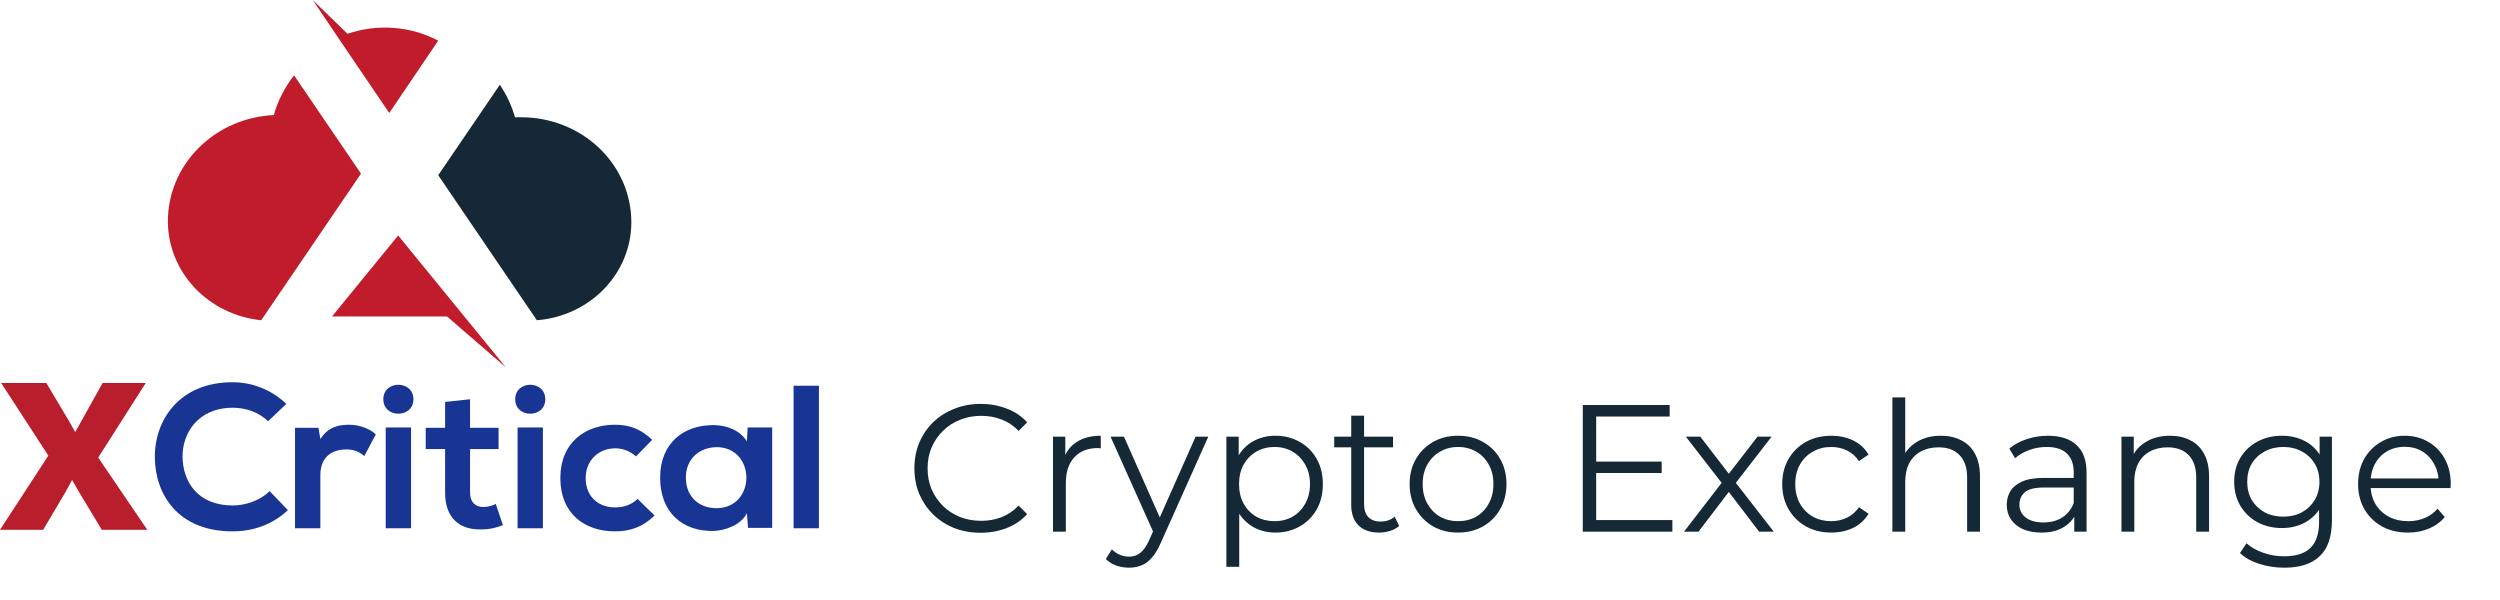 <svg width="221" height="53" viewBox="0 0 221 53" fill="none" xmlns="http://www.w3.org/2000/svg">
<path d="M4.271 40.279L0.105 33.859H4.096L6.091 37.205L6.651 38.196L9.067 33.859H12.882L8.682 40.45L13.022 46.835H8.997L7.001 43.523L6.371 42.43L5.776 43.523L3.816 46.835H0L4.271 40.279Z" fill="#B91E2D"/>
<path d="M25.45 45.093C24.119 46.357 22.404 46.972 20.549 46.972C15.753 46.972 13.723 43.728 13.688 40.449C13.653 37.137 15.858 33.79 20.549 33.79C22.299 33.79 23.98 34.439 25.31 35.703L23.699 37.239C22.859 36.42 21.704 36.044 20.584 36.044C17.468 36.044 16.103 38.332 16.138 40.415C16.173 42.498 17.398 44.684 20.584 44.684C21.704 44.684 22.999 44.24 23.839 43.42L25.45 45.093Z" fill="#193594"/>
<path d="M28.145 37.786L28.32 38.81C29.02 37.718 29.965 37.547 30.876 37.547C31.821 37.547 32.731 37.922 33.221 38.401L32.206 40.313C31.751 39.937 31.331 39.732 30.596 39.732C29.405 39.732 28.32 40.347 28.32 41.986V46.699H26.08V37.82H28.145V37.786Z" fill="#193594"/>
<path d="M34.096 46.699H36.337V37.786H34.096V46.699ZM36.547 35.293C36.547 37.001 33.886 37.001 33.886 35.293C33.886 33.586 36.547 33.586 36.547 35.293Z" fill="#193594"/>
<path d="M41.553 35.293V37.82H44.073V39.698H41.553V43.557C41.553 44.411 42.043 44.821 42.743 44.821C43.093 44.821 43.513 44.718 43.828 44.547L44.458 46.425C43.828 46.664 43.268 46.801 42.603 46.801C40.607 46.869 39.347 45.777 39.347 43.557V39.698H37.632V37.82H39.347V35.532L41.553 35.293Z" fill="#193594"/>
<path d="M45.754 46.699H47.994V37.786H45.754V46.699ZM48.204 35.293C48.204 37.001 45.544 37.001 45.544 35.293C45.544 33.586 48.204 33.586 48.204 35.293Z" fill="#193594"/>
<path d="M57.865 45.572C56.815 46.596 55.695 46.972 54.364 46.972C51.704 46.972 49.534 45.435 49.534 42.259C49.534 39.118 51.739 37.547 54.364 37.547C55.66 37.547 56.64 37.922 57.655 38.879L56.22 40.347C55.695 39.869 55.03 39.63 54.4 39.63C52.894 39.63 51.774 40.722 51.774 42.259C51.774 43.967 52.964 44.855 54.364 44.855C55.1 44.855 55.8 44.65 56.36 44.103L57.865 45.572Z" fill="#193594"/>
<path d="M60.631 42.225C60.631 43.932 61.821 44.923 63.326 44.923C66.862 44.923 66.862 39.527 63.326 39.527C61.821 39.562 60.631 40.552 60.631 42.225ZM66.092 37.786H68.262V46.664H66.127L66.022 45.367C65.497 46.425 64.097 46.903 63.046 46.938C60.351 46.972 58.355 45.333 58.355 42.225C58.355 39.152 60.456 37.547 63.116 37.581C64.341 37.581 65.497 38.127 66.022 39.015L66.092 37.786Z" fill="#193594"/>
<path d="M72.393 34.098H70.153V46.698H72.393V34.098Z" fill="#193594"/>
<path d="M31.912 15.351L25.995 6.661C25.168 7.711 24.561 8.902 24.205 10.171C21.68 10.29 19.3 11.332 17.557 13.078C15.814 14.825 14.841 17.144 14.841 19.556V19.556C14.841 21.729 15.684 23.825 17.207 25.441C18.73 27.057 20.826 28.079 23.092 28.309L31.912 15.351Z" fill="#C01C2C"/>
<path d="M29.891 3.33L34.41 9.991L38.74 3.594C37.524 2.955 36.181 2.571 34.799 2.467C33.417 2.362 32.027 2.54 30.722 2.988L27.644 0L29.891 3.33Z" fill="#C01C2C"/>
<path d="M29.351 27.974H39.516L44.715 32.472L35.198 20.815L29.351 27.974Z" fill="#C01C2C"/>
<path d="M46.085 10.367H45.523C45.236 9.349 44.784 8.379 44.184 7.494L38.739 15.49L47.458 28.309C49.735 28.129 51.857 27.139 53.404 25.536C54.952 23.933 55.81 21.835 55.81 19.656C55.812 18.437 55.562 17.23 55.075 16.103C54.587 14.976 53.871 13.952 52.968 13.089C52.064 12.226 50.992 11.541 49.81 11.074C48.63 10.607 47.363 10.367 46.085 10.367Z" fill="#142836"/>
<path d="M86.688 47.096C85.845 47.096 85.067 46.957 84.352 46.68C83.637 46.392 83.019 45.992 82.496 45.48C81.973 44.968 81.563 44.365 81.264 43.672C80.976 42.979 80.832 42.221 80.832 41.4C80.832 40.579 80.976 39.821 81.264 39.128C81.563 38.435 81.973 37.832 82.496 37.32C83.029 36.808 83.653 36.413 84.368 36.136C85.083 35.848 85.861 35.704 86.704 35.704C87.515 35.704 88.277 35.843 88.992 36.12C89.707 36.387 90.309 36.792 90.8 37.336L90.048 38.088C89.589 37.619 89.083 37.283 88.528 37.08C87.973 36.867 87.376 36.76 86.736 36.76C86.064 36.76 85.44 36.877 84.864 37.112C84.288 37.336 83.787 37.661 83.36 38.088C82.933 38.504 82.597 38.995 82.352 39.56C82.117 40.115 82 40.728 82 41.4C82 42.072 82.117 42.691 82.352 43.256C82.597 43.811 82.933 44.301 83.36 44.728C83.787 45.144 84.288 45.469 84.864 45.704C85.44 45.928 86.064 46.04 86.736 46.04C87.376 46.04 87.973 45.933 88.528 45.72C89.083 45.507 89.589 45.165 90.048 44.696L90.8 45.448C90.309 45.992 89.707 46.403 88.992 46.68C88.277 46.957 87.509 47.096 86.688 47.096ZM93.084 47V38.6H94.172V40.888L94.06 40.488C94.295 39.848 94.689 39.363 95.244 39.032C95.799 38.691 96.487 38.52 97.308 38.52V39.624C97.265 39.624 97.223 39.624 97.18 39.624C97.137 39.613 97.095 39.608 97.052 39.608C96.167 39.608 95.473 39.88 94.972 40.424C94.471 40.957 94.22 41.72 94.22 42.712V47H93.084ZM99.804 50.184C99.41 50.184 99.031 50.12 98.668 49.992C98.316 49.864 98.012 49.672 97.756 49.416L98.284 48.568C98.498 48.771 98.727 48.925 98.972 49.032C99.228 49.149 99.511 49.208 99.82 49.208C100.194 49.208 100.514 49.101 100.78 48.888C101.058 48.685 101.319 48.323 101.564 47.8L102.108 46.568L102.236 46.392L105.692 38.6H106.812L102.604 48.008C102.37 48.552 102.108 48.984 101.82 49.304C101.543 49.624 101.239 49.848 100.908 49.976C100.578 50.115 100.21 50.184 99.804 50.184ZM102.044 47.24L98.172 38.6H99.356L102.78 46.312L102.044 47.24ZM112.748 47.08C112.023 47.08 111.367 46.915 110.78 46.584C110.193 46.243 109.724 45.757 109.372 45.128C109.031 44.488 108.86 43.709 108.86 42.792C108.86 41.875 109.031 41.101 109.372 40.472C109.713 39.832 110.177 39.347 110.764 39.016C111.351 38.685 112.012 38.52 112.748 38.52C113.548 38.52 114.263 38.701 114.892 39.064C115.532 39.416 116.033 39.917 116.396 40.568C116.759 41.208 116.94 41.949 116.94 42.792C116.94 43.645 116.759 44.392 116.396 45.032C116.033 45.672 115.532 46.173 114.892 46.536C114.263 46.899 113.548 47.08 112.748 47.08ZM108.412 50.104V38.6H109.5V41.128L109.388 42.808L109.548 44.504V50.104H108.412ZM112.668 46.072C113.265 46.072 113.799 45.939 114.268 45.672C114.737 45.395 115.111 45.011 115.388 44.52C115.665 44.019 115.804 43.443 115.804 42.792C115.804 42.141 115.665 41.571 115.388 41.08C115.111 40.589 114.737 40.205 114.268 39.928C113.799 39.651 113.265 39.512 112.668 39.512C112.071 39.512 111.532 39.651 111.052 39.928C110.583 40.205 110.209 40.589 109.932 41.08C109.665 41.571 109.532 42.141 109.532 42.792C109.532 43.443 109.665 44.019 109.932 44.52C110.209 45.011 110.583 45.395 111.052 45.672C111.532 45.939 112.071 46.072 112.668 46.072ZM121.912 47.08C121.123 47.08 120.515 46.867 120.088 46.44C119.661 46.013 119.448 45.411 119.448 44.632V36.744H120.584V44.568C120.584 45.059 120.707 45.437 120.952 45.704C121.208 45.971 121.571 46.104 122.04 46.104C122.541 46.104 122.957 45.96 123.288 45.672L123.688 46.488C123.464 46.691 123.192 46.84 122.872 46.936C122.563 47.032 122.243 47.08 121.912 47.08ZM117.944 39.544V38.6H123.144V39.544H117.944ZM128.883 47.08C128.072 47.08 127.342 46.899 126.691 46.536C126.051 46.163 125.544 45.656 125.171 45.016C124.798 44.365 124.611 43.624 124.611 42.792C124.611 41.949 124.798 41.208 125.171 40.568C125.544 39.928 126.051 39.427 126.691 39.064C127.331 38.701 128.062 38.52 128.883 38.52C129.715 38.52 130.451 38.701 131.091 39.064C131.742 39.427 132.248 39.928 132.611 40.568C132.984 41.208 133.171 41.949 133.171 42.792C133.171 43.624 132.984 44.365 132.611 45.016C132.248 45.656 131.742 46.163 131.091 46.536C130.44 46.899 129.704 47.08 128.883 47.08ZM128.883 46.072C129.491 46.072 130.03 45.939 130.499 45.672C130.968 45.395 131.336 45.011 131.603 44.52C131.88 44.019 132.019 43.443 132.019 42.792C132.019 42.131 131.88 41.555 131.603 41.064C131.336 40.573 130.968 40.195 130.499 39.928C130.03 39.651 129.496 39.512 128.899 39.512C128.302 39.512 127.768 39.651 127.299 39.928C126.83 40.195 126.456 40.573 126.179 41.064C125.902 41.555 125.763 42.131 125.763 42.792C125.763 43.443 125.902 44.019 126.179 44.52C126.456 45.011 126.83 45.395 127.299 45.672C127.768 45.939 128.296 46.072 128.883 46.072ZM140.974 40.808H146.894V41.816H140.974V40.808ZM141.102 45.976H147.838V47H139.918V35.8H147.598V36.824H141.102V45.976ZM148.867 47L152.419 42.392L152.403 42.952L149.027 38.6H150.307L153.075 42.2L152.595 42.184L155.363 38.6H156.611L153.203 43L153.219 42.392L156.803 47H155.507L152.579 43.16L153.027 43.224L150.147 47H148.867ZM161.885 47.08C161.053 47.08 160.306 46.899 159.645 46.536C158.994 46.163 158.482 45.656 158.109 45.016C157.735 44.365 157.549 43.624 157.549 42.792C157.549 41.949 157.735 41.208 158.109 40.568C158.482 39.928 158.994 39.427 159.645 39.064C160.306 38.701 161.053 38.52 161.885 38.52C162.599 38.52 163.245 38.659 163.821 38.936C164.397 39.213 164.85 39.629 165.181 40.184L164.333 40.76C164.045 40.333 163.687 40.019 163.261 39.816C162.834 39.613 162.37 39.512 161.869 39.512C161.271 39.512 160.733 39.651 160.253 39.928C159.773 40.195 159.394 40.573 159.117 41.064C158.839 41.555 158.701 42.131 158.701 42.792C158.701 43.453 158.839 44.029 159.117 44.52C159.394 45.011 159.773 45.395 160.253 45.672C160.733 45.939 161.271 46.072 161.869 46.072C162.37 46.072 162.834 45.971 163.261 45.768C163.687 45.565 164.045 45.256 164.333 44.84L165.181 45.416C164.85 45.96 164.397 46.376 163.821 46.664C163.245 46.941 162.599 47.08 161.885 47.08ZM171.575 38.52C172.258 38.52 172.855 38.653 173.367 38.92C173.89 39.176 174.295 39.571 174.583 40.104C174.882 40.637 175.031 41.309 175.031 42.12V47H173.895V42.232C173.895 41.347 173.671 40.68 173.223 40.232C172.786 39.773 172.167 39.544 171.367 39.544C170.77 39.544 170.247 39.667 169.799 39.912C169.362 40.147 169.02 40.493 168.775 40.952C168.54 41.4 168.423 41.944 168.423 42.584V47H167.287V35.128H168.423V40.904L168.199 40.472C168.466 39.864 168.892 39.389 169.479 39.048C170.066 38.696 170.764 38.52 171.575 38.52ZM183.364 47V45.144L183.316 44.84V41.736C183.316 41.021 183.113 40.472 182.708 40.088C182.313 39.704 181.721 39.512 180.932 39.512C180.388 39.512 179.87 39.603 179.38 39.784C178.889 39.965 178.473 40.205 178.132 40.504L177.62 39.656C178.046 39.293 178.558 39.016 179.156 38.824C179.753 38.621 180.382 38.52 181.044 38.52C182.132 38.52 182.969 38.792 183.556 39.336C184.153 39.869 184.452 40.685 184.452 41.784V47H183.364ZM180.468 47.08C179.838 47.08 179.289 46.979 178.82 46.776C178.361 46.563 178.009 46.275 177.764 45.912C177.518 45.539 177.396 45.112 177.396 44.632C177.396 44.195 177.497 43.8 177.7 43.448C177.913 43.085 178.254 42.797 178.724 42.584C179.204 42.36 179.844 42.248 180.644 42.248H183.54V43.096H180.676C179.865 43.096 179.3 43.24 178.98 43.528C178.67 43.816 178.516 44.173 178.516 44.6C178.516 45.08 178.702 45.464 179.076 45.752C179.449 46.04 179.972 46.184 180.644 46.184C181.284 46.184 181.833 46.04 182.292 45.752C182.761 45.453 183.102 45.027 183.316 44.472L183.572 45.256C183.358 45.811 182.985 46.253 182.452 46.584C181.929 46.915 181.268 47.08 180.468 47.08ZM191.825 38.52C192.508 38.52 193.105 38.653 193.617 38.92C194.14 39.176 194.545 39.571 194.833 40.104C195.132 40.637 195.281 41.309 195.281 42.12V47H194.145V42.232C194.145 41.347 193.921 40.68 193.473 40.232C193.036 39.773 192.417 39.544 191.617 39.544C191.02 39.544 190.497 39.667 190.049 39.912C189.612 40.147 189.27 40.493 189.025 40.952C188.79 41.4 188.673 41.944 188.673 42.584V47H187.537V38.6H188.625V40.904L188.449 40.472C188.716 39.864 189.142 39.389 189.729 39.048C190.316 38.696 191.014 38.52 191.825 38.52ZM201.934 50.184C201.166 50.184 200.43 50.072 199.726 49.848C199.022 49.624 198.451 49.304 198.014 48.888L198.59 48.024C198.984 48.376 199.47 48.653 200.046 48.856C200.632 49.069 201.251 49.176 201.902 49.176C202.968 49.176 203.752 48.925 204.254 48.424C204.755 47.933 205.006 47.165 205.006 46.12V44.024L205.166 42.584L205.054 41.144V38.6H206.142V45.976C206.142 47.427 205.784 48.488 205.07 49.16C204.366 49.843 203.32 50.184 201.934 50.184ZM201.726 46.68C200.926 46.68 200.206 46.509 199.566 46.168C198.926 45.816 198.419 45.331 198.046 44.712C197.683 44.093 197.502 43.384 197.502 42.584C197.502 41.784 197.683 41.08 198.046 40.472C198.419 39.853 198.926 39.373 199.566 39.032C200.206 38.691 200.926 38.52 201.726 38.52C202.472 38.52 203.144 38.675 203.742 38.984C204.339 39.293 204.814 39.752 205.166 40.36C205.518 40.968 205.694 41.709 205.694 42.584C205.694 43.459 205.518 44.2 205.166 44.808C204.814 45.416 204.339 45.88 203.742 46.2C203.144 46.52 202.472 46.68 201.726 46.68ZM201.838 45.672C202.456 45.672 203.006 45.544 203.486 45.288C203.966 45.021 204.344 44.659 204.622 44.2C204.899 43.731 205.038 43.192 205.038 42.584C205.038 41.976 204.899 41.443 204.622 40.984C204.344 40.525 203.966 40.168 203.486 39.912C203.006 39.645 202.456 39.512 201.838 39.512C201.23 39.512 200.68 39.645 200.19 39.912C199.71 40.168 199.331 40.525 199.054 40.984C198.787 41.443 198.654 41.976 198.654 42.584C198.654 43.192 198.787 43.731 199.054 44.2C199.331 44.659 199.71 45.021 200.19 45.288C200.68 45.544 201.23 45.672 201.838 45.672ZM212.871 47.08C211.996 47.08 211.228 46.899 210.567 46.536C209.905 46.163 209.388 45.656 209.015 45.016C208.641 44.365 208.455 43.624 208.455 42.792C208.455 41.96 208.631 41.224 208.983 40.584C209.345 39.944 209.836 39.443 210.455 39.08C211.084 38.707 211.788 38.52 212.567 38.52C213.356 38.52 214.055 38.701 214.663 39.064C215.281 39.416 215.767 39.917 216.119 40.568C216.471 41.208 216.647 41.949 216.647 42.792C216.647 42.845 216.641 42.904 216.631 42.968C216.631 43.021 216.631 43.08 216.631 43.144H209.319V42.296H216.023L215.575 42.632C215.575 42.024 215.441 41.485 215.175 41.016C214.919 40.536 214.567 40.163 214.119 39.896C213.671 39.629 213.153 39.496 212.567 39.496C211.991 39.496 211.473 39.629 211.015 39.896C210.556 40.163 210.199 40.536 209.943 41.016C209.687 41.496 209.559 42.045 209.559 42.664V42.84C209.559 43.48 209.697 44.045 209.975 44.536C210.263 45.016 210.657 45.395 211.159 45.672C211.671 45.939 212.252 46.072 212.903 46.072C213.415 46.072 213.889 45.981 214.327 45.8C214.775 45.619 215.159 45.341 215.479 44.968L216.119 45.704C215.745 46.152 215.276 46.493 214.711 46.728C214.156 46.963 213.543 47.08 212.871 47.08Z" fill="#142836"/>
</svg>
